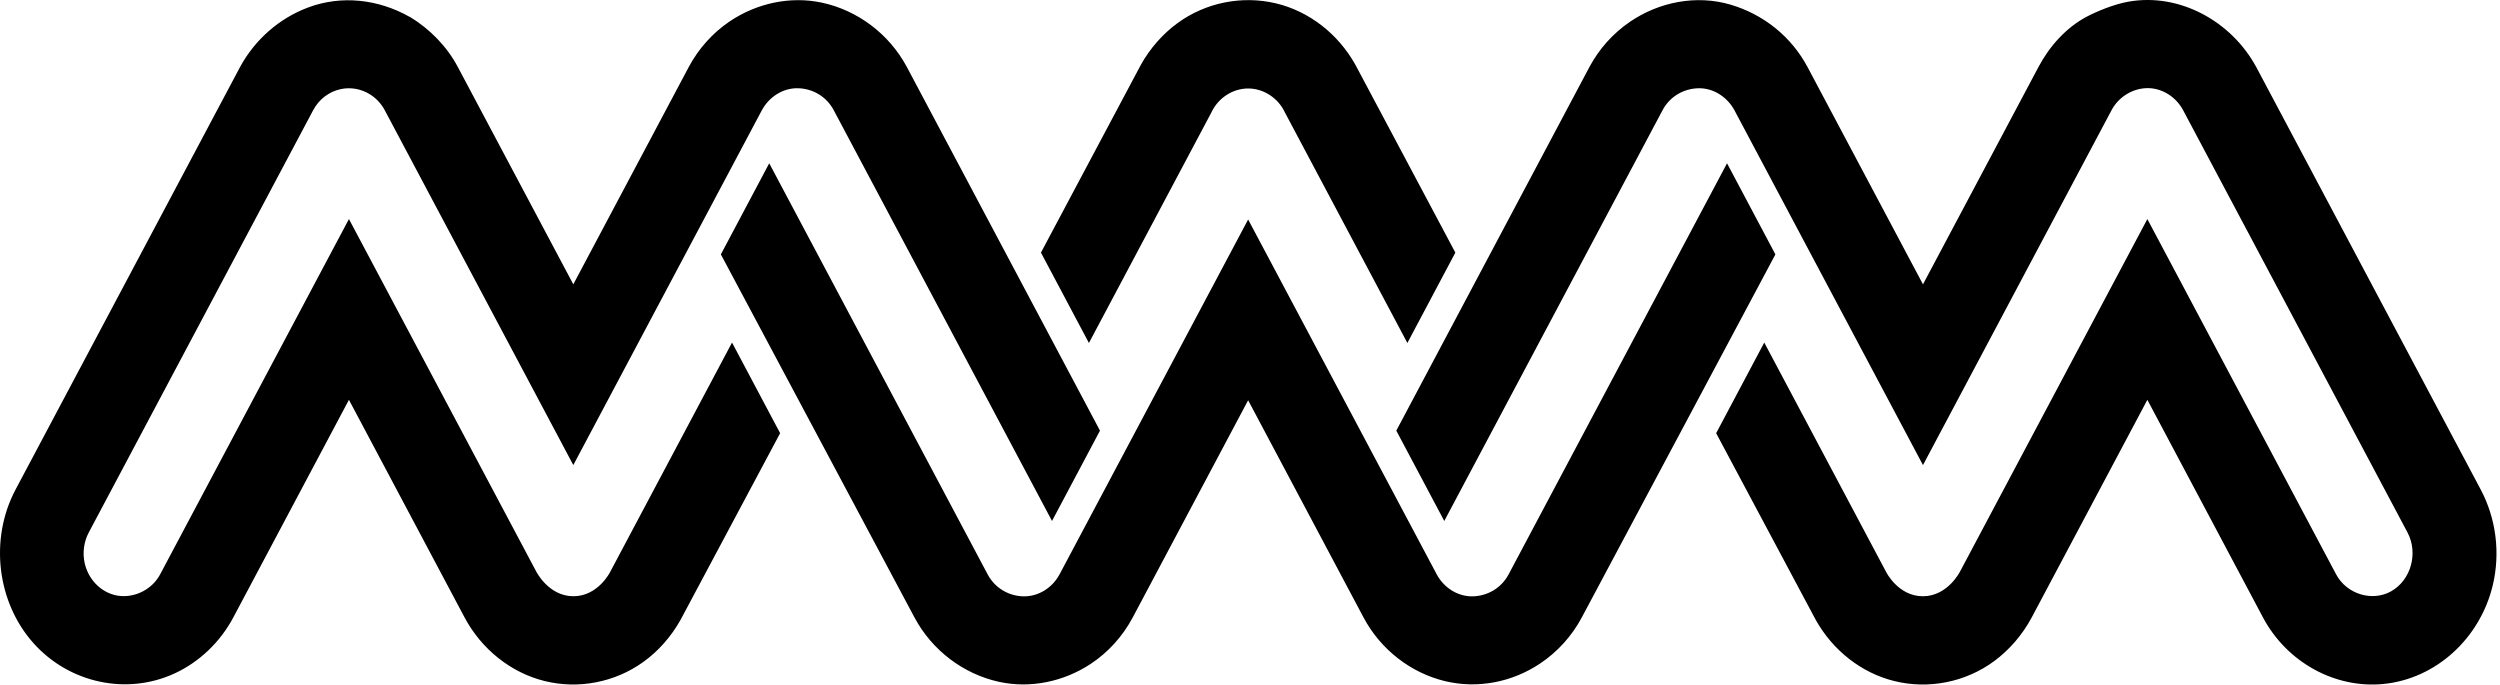 <svg width="252" height="69" viewBox="0 0 252 69" fill="none" xmlns="http://www.w3.org/2000/svg">
<path fill-rule="evenodd" clip-rule="evenodd" d="M174.085 16.46L152.068 57.896C151.328 59.291 149.92 60.089 148.421 60.112C146.948 60.133 145.561 59.257 144.835 57.921C144.698 57.655 128.012 26.264 125.812 22.125C123.611 26.264 106.925 57.655 106.789 57.921C106.063 59.254 104.691 60.119 103.223 60.112C101.719 60.105 100.296 59.293 99.555 57.896L77.538 16.46L72.663 25.643L92.174 62.229C93.954 65.573 97.133 67.946 100.692 68.727C103.858 69.421 107.226 68.717 109.955 66.911C111.711 65.749 113.174 64.133 114.185 62.228L125.812 40.346L137.438 62.228C139.165 65.484 142.217 67.834 145.67 68.662C148.946 69.445 152.422 68.773 155.251 66.878C156.987 65.717 158.444 64.118 159.449 62.229L178.96 25.643L174.085 16.46ZM61.498 57.663C61.498 57.666 60.286 60.101 57.799 60.101C55.275 60.101 54.034 57.58 54.022 57.554L35.173 22.08L16.141 57.897C15.355 59.375 13.705 60.221 12.114 60.073C10.396 59.913 8.961 58.567 8.548 56.819C8.299 55.76 8.441 54.629 8.947 53.675L31.565 11.112C32.147 10.015 33.144 9.255 34.304 8.992C35.329 8.759 36.419 8.955 37.319 9.526C37.927 9.911 38.437 10.459 38.782 11.11L57.789 46.879L76.796 11.11C77.526 9.769 78.897 8.883 80.376 8.894C81.882 8.905 83.302 9.711 84.041 11.11L106.043 52.514L110.878 43.408L91.424 6.778C89.633 3.409 86.422 1.028 82.834 0.264C79.65 -0.414 76.263 0.324 73.539 2.165C71.829 3.322 70.405 4.914 69.413 6.778L57.789 28.66L46.16 6.775C45.04 4.65 43.29 2.894 41.297 1.689L41.289 1.698C38.139 -0.076 34.441 -0.515 31.046 0.758C28.166 1.838 25.699 3.976 24.184 6.78L1.568 49.349C-1.079 54.329 -0.318 60.744 3.42 64.881C7.022 68.87 12.781 70.094 17.573 67.894C20.078 66.744 22.19 64.737 23.523 62.228L35.173 40.301L46.825 62.231C48.533 65.438 51.495 67.809 54.899 68.649C58.291 69.487 61.965 68.797 64.846 66.725C66.372 65.629 67.661 64.156 68.598 62.484L78.637 43.665L73.788 34.529L61.498 57.663ZM122.094 11.361C122.776 9.879 124.253 8.919 125.813 8.919C127.373 8.919 128.851 9.88 129.532 11.361L141.863 34.573L146.699 25.463L136.621 6.524C134.878 3.41 131.962 1.133 128.603 0.335C125.209 -0.47 121.534 0.244 118.675 2.343C117.187 3.435 115.924 4.88 115.004 6.524L104.927 25.463L109.763 34.573L122.094 11.361ZM250.057 49.35L227.442 6.781C224.914 2.103 219.658 -0.735 214.559 0.166C213.063 0.43 211.326 1.16 210.327 1.69C208.276 2.778 206.585 4.652 205.465 6.776L193.836 28.661L182.211 6.78C180.543 3.641 177.709 1.43 174.433 0.466C171.018 -0.539 167.262 0.178 164.303 2.193C162.607 3.348 161.187 4.925 160.2 6.78L140.747 43.409L145.582 52.515L167.584 11.111C168.322 9.716 169.729 8.92 171.227 8.896C172.714 8.872 174.097 9.767 174.829 11.111L193.836 46.881L212.842 11.111C213.579 9.723 215.049 8.859 216.559 8.884C218.002 8.908 219.36 9.796 220.06 11.113L242.678 53.677C243.782 55.757 243.024 58.474 241.031 59.6C239.119 60.68 236.543 59.891 235.483 57.898L216.453 22.081L197.602 57.556C197.592 57.581 196.349 60.102 193.825 60.102C191.34 60.102 190.127 57.668 190.127 57.664L177.837 34.53L172.988 43.666L183.027 62.485C184.755 65.568 187.627 67.831 190.947 68.651C194.389 69.502 198.13 68.775 201.026 66.632C202.562 65.495 203.881 63.958 204.8 62.232L216.453 40.302L228.103 62.229C230.505 66.751 235.357 69.429 240.263 68.943C245.53 68.422 249.985 64.37 251.271 58.992C252.047 55.747 251.61 52.273 250.057 49.35Z" fill="black"/>
</svg>
